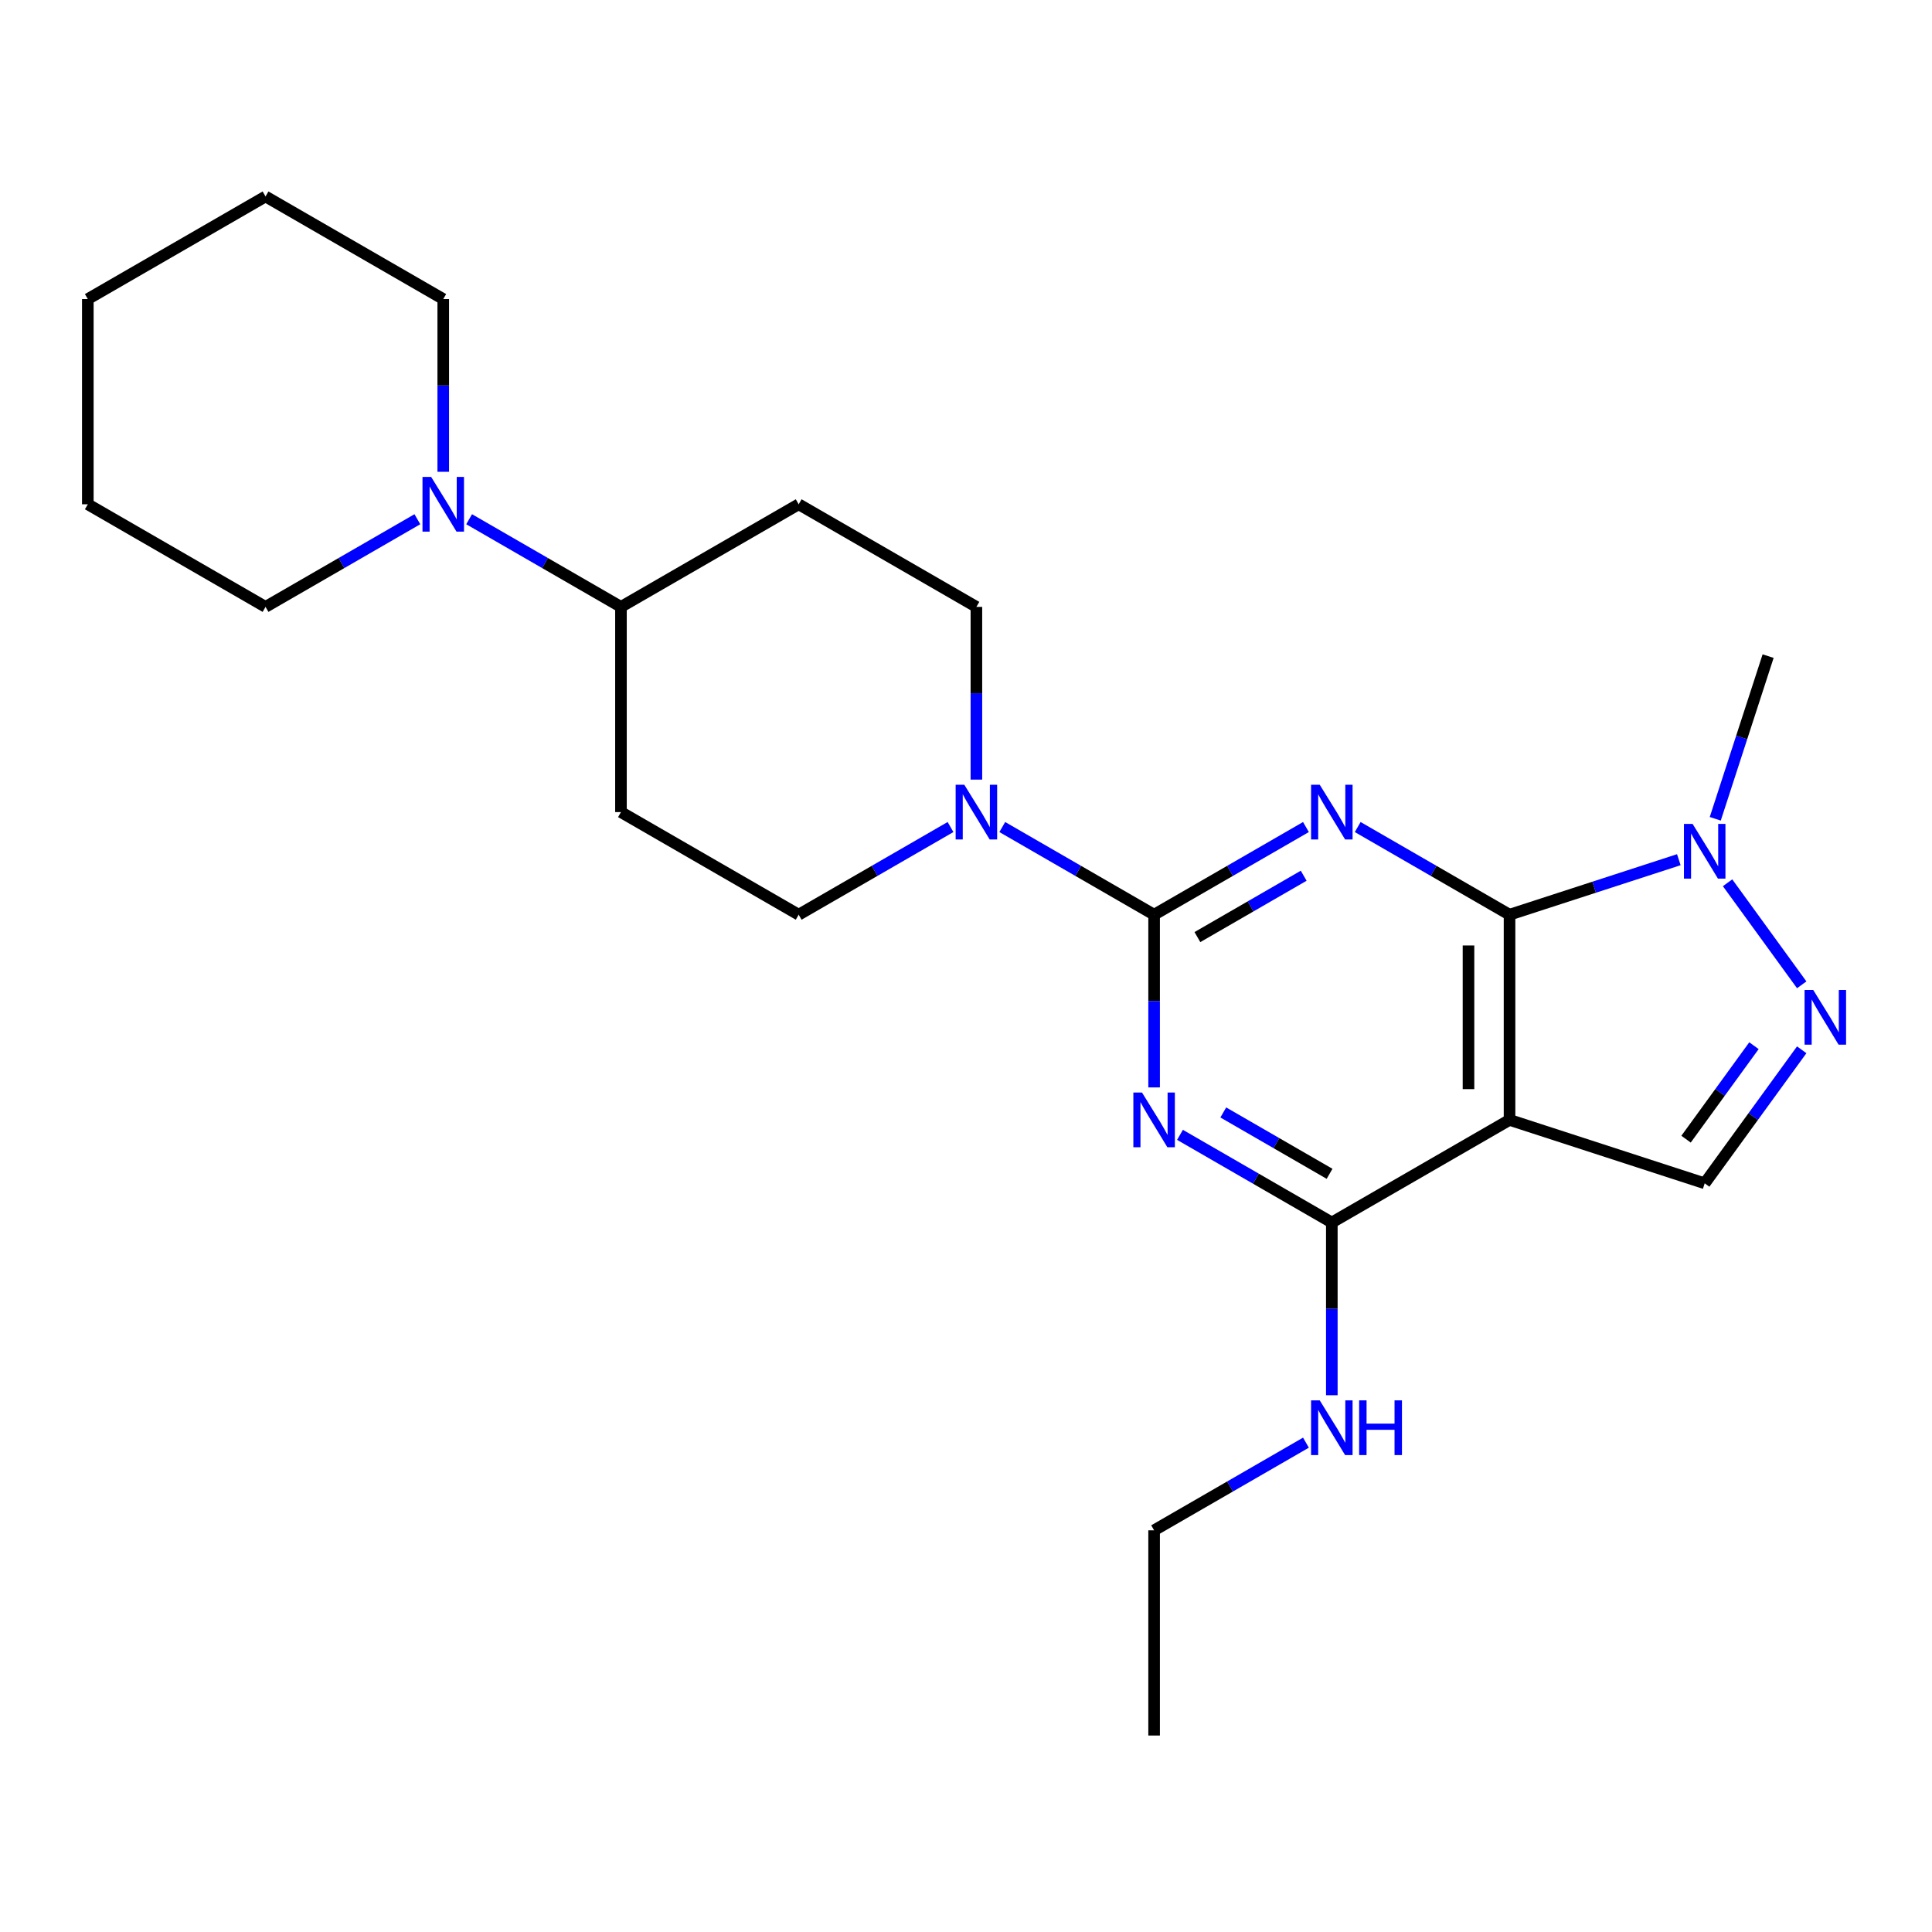 <?xml version='1.0' encoding='iso-8859-1'?>
<svg version='1.1' baseProfile='full'
              xmlns='http://www.w3.org/2000/svg'
                      xmlns:rdkit='http://www.rdkit.org/xml'
                      xmlns:xlink='http://www.w3.org/1999/xlink'
                  xml:space='preserve'
width='1000px' height='1000px' viewBox='0 0 1000 1000'>
<!-- END OF HEADER -->
<rect style='opacity:1.0;fill:#FFFFFF;stroke:none' width='1000' height='1000' x='0' y='0'> </rect>
<path class='bond-0' d='M 675.954,428.072 L 636.659,450.759' style='fill:none;fill-rule:evenodd;stroke:#0000FF;stroke-width:6px;stroke-linecap:butt;stroke-linejoin:miter;stroke-opacity:1' />
<path class='bond-0' d='M 636.659,450.759 L 597.365,473.446' style='fill:none;fill-rule:evenodd;stroke:#000000;stroke-width:6px;stroke-linecap:butt;stroke-linejoin:miter;stroke-opacity:1' />
<path class='bond-0' d='M 674.787,453.276 L 647.281,469.156' style='fill:none;fill-rule:evenodd;stroke:#0000FF;stroke-width:6px;stroke-linecap:butt;stroke-linejoin:miter;stroke-opacity:1' />
<path class='bond-0' d='M 647.281,469.156 L 619.775,485.037' style='fill:none;fill-rule:evenodd;stroke:#000000;stroke-width:6px;stroke-linecap:butt;stroke-linejoin:miter;stroke-opacity:1' />
<path class='bond-1' d='M 702.745,428.072 L 742.04,450.759' style='fill:none;fill-rule:evenodd;stroke:#0000FF;stroke-width:6px;stroke-linecap:butt;stroke-linejoin:miter;stroke-opacity:1' />
<path class='bond-1' d='M 742.04,450.759 L 781.335,473.446' style='fill:none;fill-rule:evenodd;stroke:#000000;stroke-width:6px;stroke-linecap:butt;stroke-linejoin:miter;stroke-opacity:1' />
<path class='bond-2' d='M 597.365,473.446 L 597.365,518.146' style='fill:none;fill-rule:evenodd;stroke:#000000;stroke-width:6px;stroke-linecap:butt;stroke-linejoin:miter;stroke-opacity:1' />
<path class='bond-2' d='M 597.365,518.146 L 597.365,562.846' style='fill:none;fill-rule:evenodd;stroke:#0000FF;stroke-width:6px;stroke-linecap:butt;stroke-linejoin:miter;stroke-opacity:1' />
<path class='bond-7' d='M 597.365,473.446 L 558.07,450.759' style='fill:none;fill-rule:evenodd;stroke:#000000;stroke-width:6px;stroke-linecap:butt;stroke-linejoin:miter;stroke-opacity:1' />
<path class='bond-7' d='M 558.07,450.759 L 518.775,428.072' style='fill:none;fill-rule:evenodd;stroke:#0000FF;stroke-width:6px;stroke-linecap:butt;stroke-linejoin:miter;stroke-opacity:1' />
<path class='bond-3' d='M 781.335,473.446 L 781.335,579.661' style='fill:none;fill-rule:evenodd;stroke:#000000;stroke-width:6px;stroke-linecap:butt;stroke-linejoin:miter;stroke-opacity:1' />
<path class='bond-3' d='M 760.092,489.378 L 760.092,563.729' style='fill:none;fill-rule:evenodd;stroke:#000000;stroke-width:6px;stroke-linecap:butt;stroke-linejoin:miter;stroke-opacity:1' />
<path class='bond-6' d='M 781.335,473.446 L 825.145,459.211' style='fill:none;fill-rule:evenodd;stroke:#000000;stroke-width:6px;stroke-linecap:butt;stroke-linejoin:miter;stroke-opacity:1' />
<path class='bond-6' d='M 825.145,459.211 L 868.956,444.976' style='fill:none;fill-rule:evenodd;stroke:#0000FF;stroke-width:6px;stroke-linecap:butt;stroke-linejoin:miter;stroke-opacity:1' />
<path class='bond-25' d='M 610.76,587.395 L 650.055,610.082' style='fill:none;fill-rule:evenodd;stroke:#0000FF;stroke-width:6px;stroke-linecap:butt;stroke-linejoin:miter;stroke-opacity:1' />
<path class='bond-25' d='M 650.055,610.082 L 689.35,632.769' style='fill:none;fill-rule:evenodd;stroke:#000000;stroke-width:6px;stroke-linecap:butt;stroke-linejoin:miter;stroke-opacity:1' />
<path class='bond-25' d='M 633.17,575.804 L 660.676,591.685' style='fill:none;fill-rule:evenodd;stroke:#0000FF;stroke-width:6px;stroke-linecap:butt;stroke-linejoin:miter;stroke-opacity:1' />
<path class='bond-25' d='M 660.676,591.685 L 688.183,607.566' style='fill:none;fill-rule:evenodd;stroke:#000000;stroke-width:6px;stroke-linecap:butt;stroke-linejoin:miter;stroke-opacity:1' />
<path class='bond-4' d='M 781.335,579.661 L 689.35,632.769' style='fill:none;fill-rule:evenodd;stroke:#000000;stroke-width:6px;stroke-linecap:butt;stroke-linejoin:miter;stroke-opacity:1' />
<path class='bond-8' d='M 781.335,579.661 L 882.351,612.484' style='fill:none;fill-rule:evenodd;stroke:#000000;stroke-width:6px;stroke-linecap:butt;stroke-linejoin:miter;stroke-opacity:1' />
<path class='bond-15' d='M 689.35,632.769 L 689.35,677.469' style='fill:none;fill-rule:evenodd;stroke:#000000;stroke-width:6px;stroke-linecap:butt;stroke-linejoin:miter;stroke-opacity:1' />
<path class='bond-15' d='M 689.35,677.469 L 689.35,722.169' style='fill:none;fill-rule:evenodd;stroke:#0000FF;stroke-width:6px;stroke-linecap:butt;stroke-linejoin:miter;stroke-opacity:1' />
<path class='bond-5' d='M 932.566,509.738 L 894.191,456.92' style='fill:none;fill-rule:evenodd;stroke:#0000FF;stroke-width:6px;stroke-linecap:butt;stroke-linejoin:miter;stroke-opacity:1' />
<path class='bond-24' d='M 932.566,543.369 L 907.459,577.926' style='fill:none;fill-rule:evenodd;stroke:#0000FF;stroke-width:6px;stroke-linecap:butt;stroke-linejoin:miter;stroke-opacity:1' />
<path class='bond-24' d='M 907.459,577.926 L 882.351,612.484' style='fill:none;fill-rule:evenodd;stroke:#000000;stroke-width:6px;stroke-linecap:butt;stroke-linejoin:miter;stroke-opacity:1' />
<path class='bond-24' d='M 907.848,541.25 L 890.273,565.44' style='fill:none;fill-rule:evenodd;stroke:#0000FF;stroke-width:6px;stroke-linecap:butt;stroke-linejoin:miter;stroke-opacity:1' />
<path class='bond-24' d='M 890.273,565.44 L 872.697,589.63' style='fill:none;fill-rule:evenodd;stroke:#000000;stroke-width:6px;stroke-linecap:butt;stroke-linejoin:miter;stroke-opacity:1' />
<path class='bond-16' d='M 887.815,423.809 L 901.494,381.708' style='fill:none;fill-rule:evenodd;stroke:#0000FF;stroke-width:6px;stroke-linecap:butt;stroke-linejoin:miter;stroke-opacity:1' />
<path class='bond-16' d='M 901.494,381.708 L 915.174,339.607' style='fill:none;fill-rule:evenodd;stroke:#000000;stroke-width:6px;stroke-linecap:butt;stroke-linejoin:miter;stroke-opacity:1' />
<path class='bond-13' d='M 505.38,403.523 L 505.38,358.823' style='fill:none;fill-rule:evenodd;stroke:#0000FF;stroke-width:6px;stroke-linecap:butt;stroke-linejoin:miter;stroke-opacity:1' />
<path class='bond-13' d='M 505.38,358.823 L 505.38,314.124' style='fill:none;fill-rule:evenodd;stroke:#000000;stroke-width:6px;stroke-linecap:butt;stroke-linejoin:miter;stroke-opacity:1' />
<path class='bond-14' d='M 491.984,428.072 L 452.689,450.759' style='fill:none;fill-rule:evenodd;stroke:#0000FF;stroke-width:6px;stroke-linecap:butt;stroke-linejoin:miter;stroke-opacity:1' />
<path class='bond-14' d='M 452.689,450.759 L 413.395,473.446' style='fill:none;fill-rule:evenodd;stroke:#000000;stroke-width:6px;stroke-linecap:butt;stroke-linejoin:miter;stroke-opacity:1' />
<path class='bond-9' d='M 242.82,268.75 L 282.115,291.437' style='fill:none;fill-rule:evenodd;stroke:#0000FF;stroke-width:6px;stroke-linecap:butt;stroke-linejoin:miter;stroke-opacity:1' />
<path class='bond-9' d='M 282.115,291.437 L 321.41,314.124' style='fill:none;fill-rule:evenodd;stroke:#000000;stroke-width:6px;stroke-linecap:butt;stroke-linejoin:miter;stroke-opacity:1' />
<path class='bond-17' d='M 229.425,244.201 L 229.425,199.501' style='fill:none;fill-rule:evenodd;stroke:#0000FF;stroke-width:6px;stroke-linecap:butt;stroke-linejoin:miter;stroke-opacity:1' />
<path class='bond-17' d='M 229.425,199.501 L 229.425,154.801' style='fill:none;fill-rule:evenodd;stroke:#000000;stroke-width:6px;stroke-linecap:butt;stroke-linejoin:miter;stroke-opacity:1' />
<path class='bond-18' d='M 216.029,268.75 L 176.734,291.437' style='fill:none;fill-rule:evenodd;stroke:#0000FF;stroke-width:6px;stroke-linecap:butt;stroke-linejoin:miter;stroke-opacity:1' />
<path class='bond-18' d='M 176.734,291.437 L 137.44,314.124' style='fill:none;fill-rule:evenodd;stroke:#000000;stroke-width:6px;stroke-linecap:butt;stroke-linejoin:miter;stroke-opacity:1' />
<path class='bond-10' d='M 321.41,314.124 L 321.41,420.339' style='fill:none;fill-rule:evenodd;stroke:#000000;stroke-width:6px;stroke-linecap:butt;stroke-linejoin:miter;stroke-opacity:1' />
<path class='bond-26' d='M 321.41,314.124 L 413.395,261.016' style='fill:none;fill-rule:evenodd;stroke:#000000;stroke-width:6px;stroke-linecap:butt;stroke-linejoin:miter;stroke-opacity:1' />
<path class='bond-11' d='M 321.41,420.339 L 413.395,473.446' style='fill:none;fill-rule:evenodd;stroke:#000000;stroke-width:6px;stroke-linecap:butt;stroke-linejoin:miter;stroke-opacity:1' />
<path class='bond-12' d='M 413.395,261.016 L 505.38,314.124' style='fill:none;fill-rule:evenodd;stroke:#000000;stroke-width:6px;stroke-linecap:butt;stroke-linejoin:miter;stroke-opacity:1' />
<path class='bond-19' d='M 675.954,746.718 L 636.659,769.405' style='fill:none;fill-rule:evenodd;stroke:#0000FF;stroke-width:6px;stroke-linecap:butt;stroke-linejoin:miter;stroke-opacity:1' />
<path class='bond-19' d='M 636.659,769.405 L 597.365,792.092' style='fill:none;fill-rule:evenodd;stroke:#000000;stroke-width:6px;stroke-linecap:butt;stroke-linejoin:miter;stroke-opacity:1' />
<path class='bond-21' d='M 229.425,154.801 L 137.44,101.693' style='fill:none;fill-rule:evenodd;stroke:#000000;stroke-width:6px;stroke-linecap:butt;stroke-linejoin:miter;stroke-opacity:1' />
<path class='bond-20' d='M 137.44,314.124 L 45.455,261.016' style='fill:none;fill-rule:evenodd;stroke:#000000;stroke-width:6px;stroke-linecap:butt;stroke-linejoin:miter;stroke-opacity:1' />
<path class='bond-22' d='M 597.365,792.092 L 597.365,898.307' style='fill:none;fill-rule:evenodd;stroke:#000000;stroke-width:6px;stroke-linecap:butt;stroke-linejoin:miter;stroke-opacity:1' />
<path class='bond-23' d='M 45.455,261.016 L 45.455,154.801' style='fill:none;fill-rule:evenodd;stroke:#000000;stroke-width:6px;stroke-linecap:butt;stroke-linejoin:miter;stroke-opacity:1' />
<path class='bond-27' d='M 137.44,101.693 L 45.455,154.801' style='fill:none;fill-rule:evenodd;stroke:#000000;stroke-width:6px;stroke-linecap:butt;stroke-linejoin:miter;stroke-opacity:1' />
<path  class='atom-0' d='M 683.09 406.179
L 692.37 421.179
Q 693.29 422.659, 694.77 425.339
Q 696.25 428.019, 696.33 428.179
L 696.33 406.179
L 700.09 406.179
L 700.09 434.499
L 696.21 434.499
L 686.25 418.099
Q 685.09 416.179, 683.85 413.979
Q 682.65 411.779, 682.29 411.099
L 682.29 434.499
L 678.61 434.499
L 678.61 406.179
L 683.09 406.179
' fill='#0000FF'/>
<path  class='atom-3' d='M 591.105 565.501
L 600.385 580.501
Q 601.305 581.981, 602.785 584.661
Q 604.265 587.341, 604.345 587.501
L 604.345 565.501
L 608.105 565.501
L 608.105 593.821
L 604.225 593.821
L 594.265 577.421
Q 593.105 575.501, 591.865 573.301
Q 590.665 571.101, 590.305 570.421
L 590.305 593.821
L 586.625 593.821
L 586.625 565.501
L 591.105 565.501
' fill='#0000FF'/>
<path  class='atom-6' d='M 938.523 512.394
L 947.803 527.394
Q 948.723 528.874, 950.203 531.554
Q 951.683 534.234, 951.763 534.394
L 951.763 512.394
L 955.523 512.394
L 955.523 540.714
L 951.643 540.714
L 941.683 524.314
Q 940.523 522.394, 939.283 520.194
Q 938.083 517.994, 937.723 517.314
L 937.723 540.714
L 934.043 540.714
L 934.043 512.394
L 938.523 512.394
' fill='#0000FF'/>
<path  class='atom-7' d='M 876.091 426.464
L 885.371 441.464
Q 886.291 442.944, 887.771 445.624
Q 889.251 448.304, 889.331 448.464
L 889.331 426.464
L 893.091 426.464
L 893.091 454.784
L 889.211 454.784
L 879.251 438.384
Q 878.091 436.464, 876.851 434.264
Q 875.651 432.064, 875.291 431.384
L 875.291 454.784
L 871.611 454.784
L 871.611 426.464
L 876.091 426.464
' fill='#0000FF'/>
<path  class='atom-8' d='M 499.12 406.179
L 508.4 421.179
Q 509.32 422.659, 510.8 425.339
Q 512.28 428.019, 512.36 428.179
L 512.36 406.179
L 516.12 406.179
L 516.12 434.499
L 512.24 434.499
L 502.28 418.099
Q 501.12 416.179, 499.88 413.979
Q 498.68 411.779, 498.32 411.099
L 498.32 434.499
L 494.64 434.499
L 494.64 406.179
L 499.12 406.179
' fill='#0000FF'/>
<path  class='atom-10' d='M 223.165 246.856
L 232.445 261.856
Q 233.365 263.336, 234.845 266.016
Q 236.325 268.696, 236.405 268.856
L 236.405 246.856
L 240.165 246.856
L 240.165 275.176
L 236.285 275.176
L 226.325 258.776
Q 225.165 256.856, 223.925 254.656
Q 222.725 252.456, 222.365 251.776
L 222.365 275.176
L 218.685 275.176
L 218.685 246.856
L 223.165 246.856
' fill='#0000FF'/>
<path  class='atom-16' d='M 683.09 724.824
L 692.37 739.824
Q 693.29 741.304, 694.77 743.984
Q 696.25 746.664, 696.33 746.824
L 696.33 724.824
L 700.09 724.824
L 700.09 753.144
L 696.21 753.144
L 686.25 736.744
Q 685.09 734.824, 683.85 732.624
Q 682.65 730.424, 682.29 729.744
L 682.29 753.144
L 678.61 753.144
L 678.61 724.824
L 683.09 724.824
' fill='#0000FF'/>
<path  class='atom-16' d='M 703.49 724.824
L 707.33 724.824
L 707.33 736.864
L 721.81 736.864
L 721.81 724.824
L 725.65 724.824
L 725.65 753.144
L 721.81 753.144
L 721.81 740.064
L 707.33 740.064
L 707.33 753.144
L 703.49 753.144
L 703.49 724.824
' fill='#0000FF'/>
</svg>
